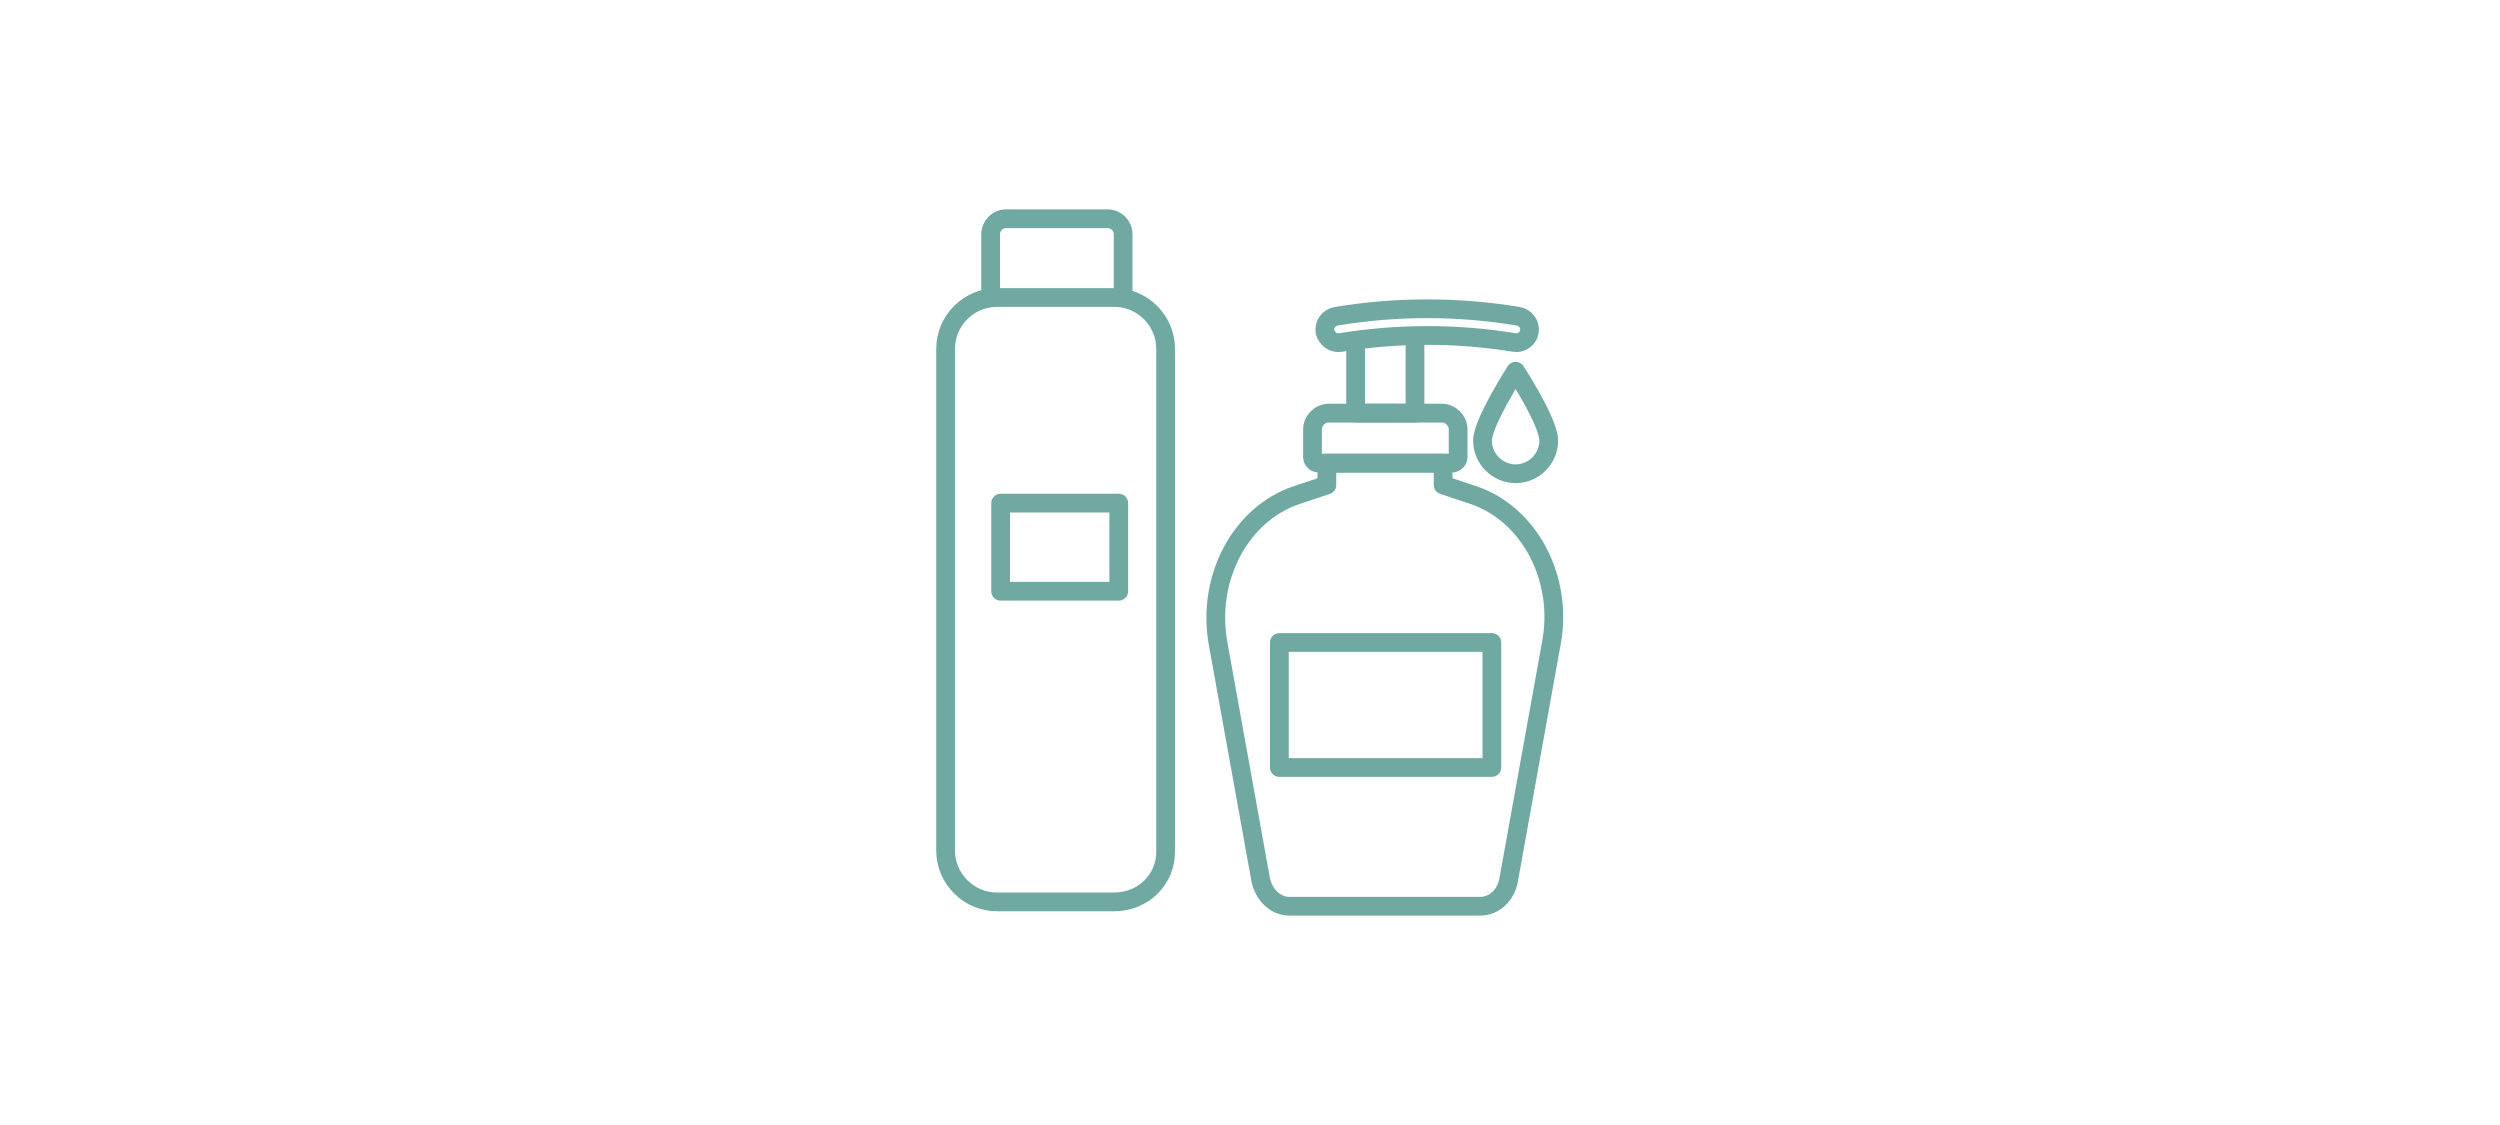 <?xml version="1.0" encoding="utf-8"?>
<!-- Generator: Adobe Illustrator 27.1.1, SVG Export Plug-In . SVG Version: 6.00 Build 0)  -->
<svg version="1.1" xmlns="http://www.w3.org/2000/svg" xmlns:xlink="http://www.w3.org/1999/xlink" x="0px" y="0px"
	 viewBox="0 0 400 180" style="enable-background:new 0 0 400 180;" xml:space="preserve">
<style type="text/css">
	.st0{fill:none;stroke:#70A9A1;stroke-width:3;stroke-linecap:round;stroke-linejoin:round;stroke-miterlimit:10;}
	.st1{display:none;}
	.st2{display:inline;}
</style>
<g id="圖層_1">
	<g>
		<g>
			<path class="st0" d="M235.7,79.2l-4.8-1.6v-3.5h-18.6v3.5l-4.8,1.6c-9,3-14.5,13.3-12.6,23.8l6.8,37.7c0.5,2.5,2.4,4.3,4.6,4.3
				h30.5c2.3,0,4.2-1.8,4.6-4.3l6.8-37.7C250.2,92.6,244.7,82.2,235.7,79.2z"/>
			<path class="st0" d="M230.7,66.1h-18.1c-1.4,0-2.6,1.2-2.6,2.6v4.4c0,0.5,0.4,1,1,1h21.3c0.5,0,1-0.4,1-1v-4.4
				C233.3,67.3,232.1,66.1,230.7,66.1z"/>
			<polyline class="st0" points="216.9,54.5 216.9,66.1 226.4,66.1 226.4,53.8 			"/>
			<path class="st0" d="M242.3,54.8c-9.2-1.5-18.6-1.5-27.8,0c-1.2,0.2-2.2-0.6-2.5-1.7l0,0c-0.2-1.2,0.6-2.3,1.8-2.5
				c9.6-1.6,19.5-1.6,29.1,0c1.2,0.2,2,1.3,1.8,2.5l0,0C244.5,54.2,243.4,55,242.3,54.8z"/>
			<path class="st0" d="M247.8,70.5c0,2.9-2.4,5.3-5.3,5.3c-2.9,0-5.3-2.4-5.3-5.3c0-2.9,5.3-11.1,5.3-11.1S247.8,67.5,247.8,70.5z"
				/>
			<path class="st0" d="M158.5,47.6V37.5c0-1.4,1.1-2.5,2.5-2.5h16.2c1.4,0,2.5,1.1,2.5,2.5v10.1"/>
			<path class="st0" d="M178.3,144.3h-18.8c-4.5,0-8.2-3.7-8.2-8.2V55.8c0-4.5,3.7-8.2,8.2-8.2h18.8c4.5,0,8.2,3.7,8.2,8.2v80.3
				C186.6,140.7,182.9,144.3,178.3,144.3z"/>
			<rect x="204.7" y="102.8" class="st0" width="34" height="20"/>
		</g>
		<rect x="160.1" y="80.5" class="st0" width="18.9" height="14.1"/>
	</g>
</g>
<g id="圖層_2" class="st1">
	<g class="st2">
		<line class="st0" x1="216.3" y1="124.7" x2="230.4" y2="124.7"/>
		<line class="st0" x1="238.8" y1="124.7" x2="244.4" y2="124.7"/>
		<g>
			<polyline class="st0" points="162.9,74.1 168.5,82.5 162.9,90.9 154.5,90.9 148.9,82.5 154.5,74.1 162.9,74.1 			"/>
			<polygon class="st0" points="168.5,48.8 177,48.8 182.6,57.2 177,65.6 168.5,65.6 162.9,57.2 			"/>
			<line class="st0" x1="162.9" y1="74.1" x2="168.5" y2="65.6"/>
			<line class="st0" x1="177" y1="48.8" x2="182.6" y2="40.3"/>
			<line class="st0" x1="148.9" y1="99.4" x2="154.5" y2="90.9"/>
			<line class="st0" x1="140.4" y1="82.5" x2="148.9" y2="82.5"/>
			<line class="st0" x1="182.6" y1="57.2" x2="188.2" y2="57.2"/>
			<line class="st0" x1="168.5" y1="82.5" x2="174.2" y2="82.5"/>
			<polyline class="st0" points="162.9,57.2 154.5,57.2 148.9,48.8 			"/>
			<line class="st0" x1="148.9" y1="65.6" x2="154.5" y2="57.2"/>
		</g>
		<g>
			<path class="st0" d="M207.9,54.4V60c0,3.1-2.5,5.6-5.6,5.6"/>
			<path class="st0" d="M202.3,48.8c3.1,0,5.6,2.5,5.6,5.6"/>
			<path class="st0" d="M202.3,65.6L202.3,65.6c-3.1,0-5.6-2.5-5.6-5.6v-5.6c0-3.1,2.5-5.6,5.6-5.6l0,0"/>
			<g>
				<line class="st0" x1="224.8" y1="57.2" x2="213.5" y2="57.2"/>
				<line class="st0" x1="224.8" y1="48.8" x2="224.8" y2="65.6"/>
				<line class="st0" x1="213.5" y1="65.6" x2="213.5" y2="48.8"/>
			</g>
		</g>
		<path class="st0" d="M250,102.2v-2.8l0,0h-67.5v33.7c0,6.2,5,11.2,11.2,11.2h45c6.2,0,11.2-5,11.2-11.2V119"/>
		<polyline class="st0" points="250,130.3 207.9,130.3 207.9,110.6 250,110.6 		"/>
		<path class="st0" d="M182.6,99.4L182.6,99.4l67.5,0v-8.4c0-6.2-5-11.2-11.2-11.2h-45c-6.2,0-11.2,5-11.2,11.2V99.4z"/>
	</g>
</g>
</svg>
